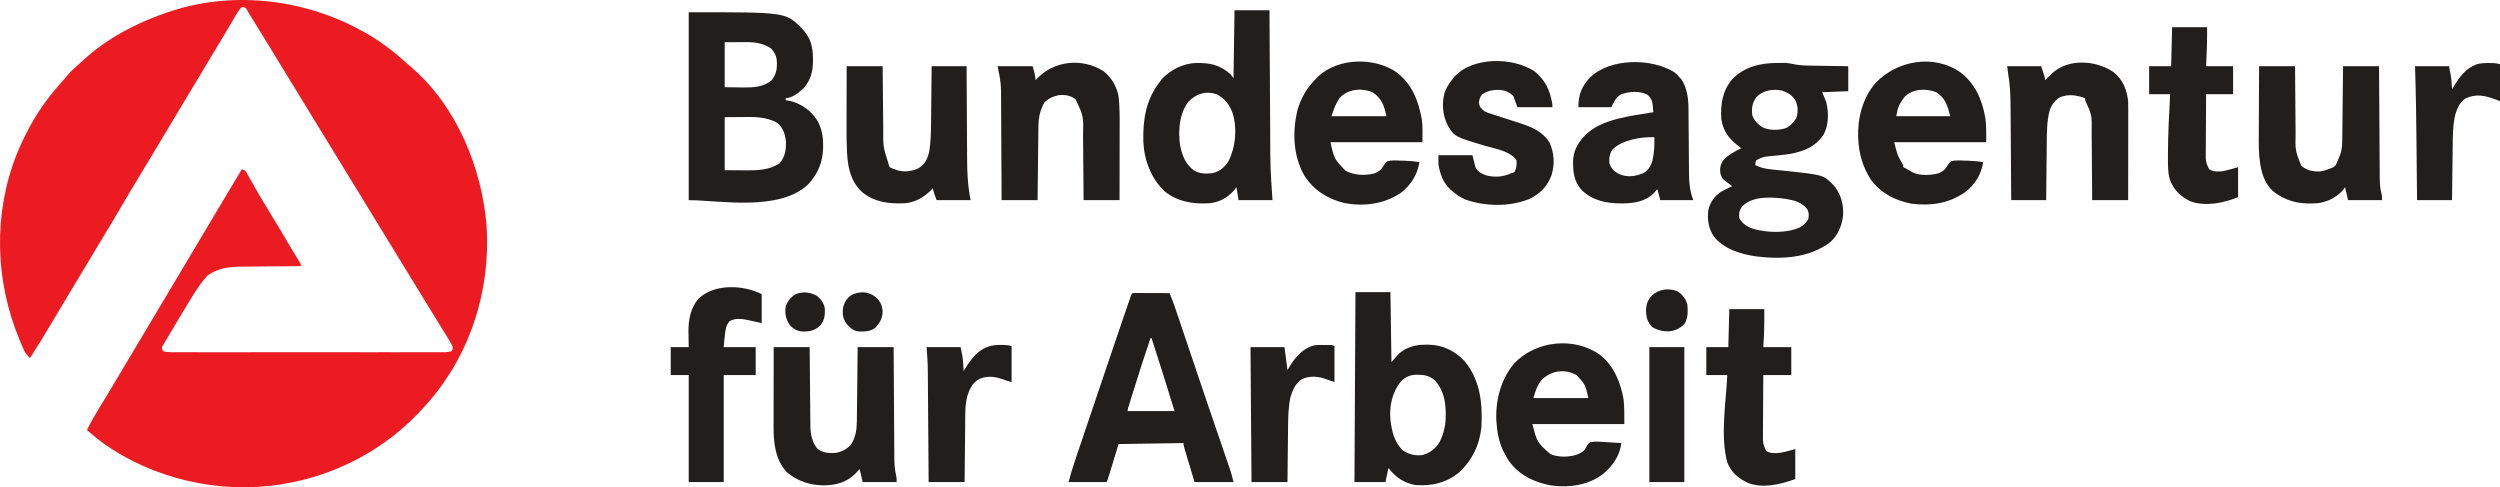 <svg xmlns="http://www.w3.org/2000/svg" version="1.1" viewBox="29 22.76 2501 487.47">
<path d="M0 0 C0.665 0.352 1.33 0.704 2.015 1.066 C18.743 9.975 33.655 21.072 47.641 33.863 C49.682 35.712 51.764 37.483 53.875 39.25 C98.164 78.014 123.034 138.978 127.773 196.56 C131.981 260.322 111.939 324.401 69.848 372.777 C68.9 373.853 67.951 374.927 67 376 C66.518 376.545 66.035 377.091 65.539 377.653 C28.889 418.849 -21.584 446.18 -76 455 C-76.676 455.11 -77.351 455.221 -78.047 455.334 C-139.379 465.054 -205.341 450.1 -256 414 C-261.486 409.849 -266.773 405.47 -272 401 C-268.572 393.76 -264.647 386.925 -260.445 380.11 C-258.558 377.049 -256.686 373.979 -254.812 370.91 C-254.42 370.268 -254.028 369.625 -253.623 368.963 C-249.144 361.617 -244.758 354.216 -240.375 346.812 C-238.769 344.1 -237.162 341.388 -235.555 338.676 C-235.165 338.019 -234.776 337.362 -234.375 336.685 C-230.773 330.61 -227.14 324.553 -223.5 318.5 C-217.318 308.22 -211.188 297.909 -205.069 287.591 C-199.951 278.961 -194.816 270.342 -189.643 261.744 C-184.034 252.412 -178.487 243.044 -172.936 233.678 C-169.143 227.282 -165.341 220.893 -161.512 214.52 C-156.811 206.697 -152.154 198.85 -147.5 191 C-141.699 181.215 -135.878 171.442 -130.017 161.693 C-128.509 159.183 -127.002 156.671 -125.496 154.16 C-122.664 149.44 -119.832 144.72 -117 140 C-113.212 141.263 -112.934 142.371 -111.023 145.801 C-110.444 146.826 -109.865 147.851 -109.269 148.907 C-108.331 150.593 -108.331 150.593 -107.375 152.312 C-106.019 154.715 -104.654 157.114 -103.289 159.512 C-102.937 160.132 -102.584 160.752 -102.221 161.391 C-98.523 167.88 -94.648 174.255 -90.75 180.625 C-83.509 192.471 -76.395 204.39 -69.331 216.342 C-68.57 217.629 -67.808 218.916 -67.047 220.203 C-66.509 221.113 -66.509 221.113 -65.961 222.042 C-64.012 225.331 -62.015 228.579 -59.953 231.797 C-58 235 -58 235 -58 237 C-59.313 237.009 -59.313 237.009 -60.653 237.018 C-68.949 237.076 -77.245 237.148 -85.541 237.236 C-89.805 237.28 -94.069 237.32 -98.333 237.346 C-102.457 237.373 -106.581 237.413 -110.704 237.463 C-112.269 237.48 -113.833 237.491 -115.397 237.498 C-128.549 237.556 -141.345 238.42 -152 247 C-157.763 253.275 -162.371 260.385 -166.812 267.625 C-167.745 269.13 -167.745 269.13 -168.696 270.665 C-176.341 283.068 -183.748 295.617 -191.146 308.168 C-192.654 310.725 -194.17 313.266 -195.765 315.771 C-197.245 317.919 -197.245 317.919 -196.688 320.312 C-196.461 320.869 -196.234 321.426 -196 322 C-192.972 322.879 -190.279 323.125 -187.131 323.126 C-186.146 323.128 -185.162 323.131 -184.148 323.134 C-183.069 323.132 -181.99 323.129 -180.878 323.127 C-179.73 323.129 -178.582 323.13 -177.399 323.132 C-174.212 323.135 -171.025 323.134 -167.838 323.131 C-164.401 323.128 -160.964 323.132 -157.527 323.135 C-150.794 323.139 -144.06 323.138 -137.327 323.135 C-131.856 323.133 -126.384 323.133 -120.913 323.134 C-120.135 323.134 -119.357 323.134 -118.555 323.134 C-116.974 323.135 -115.393 323.135 -113.813 323.135 C-98.984 323.138 -84.154 323.135 -69.325 323.129 C-56.596 323.125 -43.867 323.126 -31.138 323.13 C-16.363 323.136 -1.587 323.138 13.188 323.135 C14.763 323.134 16.338 323.134 17.913 323.134 C18.688 323.134 19.463 323.134 20.262 323.133 C25.727 323.132 31.193 323.134 36.659 323.136 C43.319 323.139 49.978 323.138 56.638 323.133 C60.037 323.13 63.436 323.129 66.835 323.133 C70.516 323.135 74.197 323.132 77.878 323.127 C79.497 323.13 79.497 323.13 81.148 323.134 C82.624 323.13 82.624 323.13 84.131 323.126 C84.98 323.126 85.83 323.126 86.706 323.125 C88.932 323.004 90.864 322.62 93 322 C93.814 320.297 93.814 320.297 94 318 C92.806 315.136 92.806 315.136 90.875 312.062 C90.518 311.46 90.161 310.858 89.793 310.238 C88.546 308.148 87.275 306.073 86 304 C85.527 303.229 85.054 302.458 84.566 301.664 C81.885 297.304 79.186 292.954 76.48 288.609 C73.012 283.033 69.595 277.426 66.188 271.812 C61.154 263.524 56.088 255.255 51 247 C45.397 237.909 39.827 228.799 34.282 219.673 C29.944 212.536 25.571 205.421 21.188 198.312 C15.157 188.532 9.18 178.721 3.226 168.894 C-1.312 161.406 -5.878 153.936 -10.5 146.5 C-15.491 138.47 -20.413 130.399 -25.312 122.312 C-31.563 111.995 -37.859 101.707 -44.191 91.439 C-49.063 83.534 -53.897 75.607 -58.718 67.671 C-63.057 60.535 -67.429 53.421 -71.812 46.312 C-77.838 36.54 -83.811 26.737 -89.76 16.917 C-96.045 6.545 -102.397 -3.784 -108.815 -14.074 C-109.815 -15.699 -110.776 -17.349 -111.727 -19.004 C-112.847 -21.138 -112.847 -21.138 -115 -22 C-117.035 -22.208 -117.035 -22.208 -118.384 -20.894 C-120.549 -18.356 -122.181 -15.565 -123.852 -12.691 C-124.408 -11.747 -124.408 -11.747 -124.976 -10.784 C-125.777 -9.424 -126.576 -8.063 -127.373 -6.701 C-129.512 -3.047 -131.667 0.599 -133.82 4.246 C-134.258 4.988 -134.696 5.73 -135.146 6.494 C-139.205 13.367 -143.342 20.188 -147.5 27 C-153.573 36.957 -159.559 46.963 -165.5 57 C-171.78 67.611 -178.123 78.181 -184.542 88.709 C-190.675 98.773 -196.704 108.896 -202.706 119.038 C-208.283 128.46 -213.922 137.841 -219.625 147.188 C-225.349 156.568 -230.964 166.006 -236.5 175.5 C-242.375 185.576 -248.352 195.582 -254.428 205.538 C-260.19 214.983 -265.865 224.478 -271.5 234 C-278.117 245.181 -284.81 256.31 -291.575 267.402 C-297.063 276.411 -302.445 285.481 -307.812 294.562 C-314.675 306.173 -321.684 317.668 -329 329 C-331.93 326.302 -333.74 323.961 -335.332 320.316 C-335.735 319.4 -336.137 318.483 -336.552 317.539 C-337.176 316.065 -337.176 316.065 -337.812 314.562 C-338.25 313.539 -338.687 312.516 -339.137 311.461 C-364.119 252.006 -366.023 184.656 -342.062 124.438 C-338.487 115.734 -334.444 107.291 -330 99 C-329.686 98.411 -329.372 97.821 -329.048 97.214 C-319.775 79.974 -308.17 64.645 -294.988 50.211 C-293.404 48.449 -291.906 46.669 -290.438 44.812 C-287.903 41.888 -285.221 39.468 -282.277 36.969 C-279.764 34.796 -277.36 32.524 -274.938 30.25 C-251.928 9.332 -223.246 -5.949 -194 -16 C-193.309 -16.243 -192.618 -16.486 -191.907 -16.736 C-129.269 -38.586 -58.105 -31.037 0 0 Z " fill="#EC1B22" transform="translate(388,52)"/>
<path d="M0 0 C96.296 0 96.296 0 111.844 14.719 C115.083 18.146 118.005 21.582 120.125 25.812 C120.593 26.719 120.593 26.719 121.07 27.645 C123.668 34.225 124.362 40.371 124.312 47.375 C124.307 48.212 124.301 49.049 124.295 49.912 C124.095 60.091 121.691 68.131 115 76 C110.589 80.1 103.222 86 97 86 C97 86.66 97 87.32 97 88 C98.258 88.206 99.516 88.412 100.812 88.625 C112.049 91.151 122.131 98.131 128.312 107.812 C133.072 115.737 134.544 124.195 134.438 133.312 C134.426 134.685 134.426 134.685 134.415 136.085 C134.071 150.282 129.073 161.767 119.5 172.188 C90.268 199.815 30.259 188 0 188 C0 125.96 0 63.92 0 0 Z M36 30 C36 44.85 36 59.7 36 75 C43.085 75.093 43.085 75.093 50.312 75.188 C52.512 75.228 52.512 75.228 54.755 75.27 C64.832 75.334 75.007 74.824 83 68 C88.212 61.238 88.624 55.341 88 47 C87.079 42.363 85.591 39.619 82.312 36.188 C74.476 31.013 66.527 29.859 57.191 29.902 C56.072 29.905 54.952 29.907 53.799 29.91 C52.401 29.919 51.003 29.928 49.562 29.938 C45.087 29.958 40.611 29.979 36 30 Z M36 105 C36 122.49 36 139.98 36 158 C43.796 158.062 43.796 158.062 51.75 158.125 C54.17 158.152 54.17 158.152 56.64 158.18 C68.685 158.226 80.687 158.051 91 151 C96.393 144.933 97.444 137.451 97.25 129.586 C96.543 122.277 94.526 116.045 89 111 C77.75 104.15 64.507 104.733 51.812 104.875 C43.985 104.937 43.985 104.937 36 105 Z " fill="#211E1E" transform="translate(718,35)"/>
<path d="M0 0 C0.968 -0.008 1.936 -0.015 2.934 -0.023 C3.894 -0.021 4.854 -0.018 5.844 -0.016 C6.691 -0.013 7.539 -0.011 8.412 -0.009 C11.1 0.216 13.498 0.661 16.123 1.241 C21.826 2.428 27.384 2.598 33.195 2.664 C34.805 2.693 34.805 2.693 36.448 2.723 C39.84 2.782 43.233 2.829 46.625 2.875 C48.94 2.913 51.255 2.952 53.57 2.992 C59.213 3.089 64.856 3.169 70.5 3.25 C70.5 11.5 70.5 19.75 70.5 28.25 C61.92 28.58 53.34 28.91 44.5 29.25 C45.82 32.55 47.14 35.85 48.5 39.25 C51.096 49.634 51.03 62.859 45.5 72.25 C37.259 83.899 26.748 88.074 13.114 90.809 C6.612 91.906 0.026 92.525 -6.539 93.124 C-14.433 93.837 -14.433 93.837 -21.5 97.25 C-22.469 99.834 -22.469 99.834 -22.5 102.25 C-17.03 104.916 -12.22 105.907 -6.191 106.496 C-5.307 106.593 -4.423 106.691 -3.511 106.791 C0.235 107.202 3.984 107.589 7.733 107.977 C45.806 111.97 45.806 111.97 56.312 122.812 C63.376 131.696 66.106 142.069 65.277 153.254 C63.968 163.204 60.07 172.451 52.5 179.25 C31.378 195.361 3.158 196.723 -22.305 193.425 C-37.732 191.076 -53.958 186.119 -64.062 173.465 C-69.328 165.351 -70.637 156.772 -69.5 147.25 C-67.756 139.534 -63.801 133.976 -57.5 129.25 C-53.597 127.011 -49.617 125.062 -45.5 123.25 C-46.422 122.596 -46.422 122.596 -47.363 121.93 C-55.791 115.72 -55.791 115.72 -57.5 110.25 C-58.063 104.995 -57.412 101.665 -54.5 97.25 C-49.495 91.789 -43.023 88.576 -36.5 85.25 C-37.08 84.826 -37.66 84.402 -38.258 83.965 C-48.217 76.487 -54.555 68.919 -56.5 56.25 C-57.331 41.514 -55.566 28.325 -45.875 16.625 C-33.952 3.796 -16.884 -0.135 0 0 Z M-21.5 34.25 C-25.515 39.924 -26.421 45.409 -25.5 52.25 C-23.727 57.674 -20.147 61.102 -15.5 64.25 C-8.662 67.675 0.684 67.455 7.938 65.25 C12.521 63.196 15.679 59.305 18.5 55.25 C20.426 49.473 20.402 43.44 17.812 37.875 C14.739 32.553 10.533 29.756 4.805 27.789 C-4.625 25.583 -14.593 27.151 -21.5 34.25 Z M-35.938 143.875 C-38.604 147.928 -39.064 150.333 -38.5 155.25 C-35.183 161.327 -29.934 164.262 -23.5 166.25 C-9.507 169.96 9.153 170.477 22.484 164.336 C25.887 162.264 28.486 159.659 30.5 156.25 C31.145 152.253 31.359 149.908 29.5 146.32 C24.264 139.388 16.593 137.477 8.375 136 C-5.749 134.135 -25.389 132.515 -35.938 143.875 Z " fill="#211E1E" transform="translate(1807.5,85.75)"/>
<path d="M0 0 C1.56 0 3.121 0.006 4.681 0.016 C5.501 0.017 6.321 0.019 7.166 0.02 C9.795 0.026 12.424 0.038 15.052 0.051 C16.83 0.056 18.608 0.061 20.386 0.065 C24.754 0.076 29.122 0.093 33.49 0.114 C37.227 8.963 40.245 18.047 43.295 27.149 C43.856 28.816 44.417 30.484 44.979 32.151 C46.164 35.671 47.348 39.192 48.53 42.714 C50.378 48.215 52.229 53.716 54.081 59.216 C54.387 60.122 54.692 61.029 55.007 61.964 C55.619 63.782 56.232 65.6 56.844 67.419 C57.752 70.115 58.66 72.811 59.567 75.507 C63.721 87.844 67.897 100.173 72.115 112.489 C72.63 113.994 73.145 115.5 73.66 117.006 C74.691 120.019 75.723 123.033 76.755 126.046 C77.333 127.735 77.912 129.424 78.49 131.114 C79.01 132.633 79.01 132.633 79.541 134.184 C81.89 141.044 84.235 147.906 86.577 154.769 C87.343 157.012 88.11 159.256 88.878 161.498 C89.945 164.61 91.007 167.723 92.068 170.836 C92.385 171.758 92.702 172.68 93.029 173.63 C93.324 174.5 93.62 175.37 93.925 176.266 C94.18 177.013 94.435 177.76 94.698 178.529 C95.767 182.018 96.605 185.574 97.49 189.114 C84.62 189.114 71.75 189.114 58.49 189.114 C56.675 183.05 54.86 176.986 52.99 170.739 C52.129 167.868 52.129 167.868 51.25 164.94 C50.798 163.428 50.347 161.915 49.896 160.403 C49.659 159.614 49.421 158.825 49.177 158.013 C47.49 152.342 47.49 152.342 47.49 150.114 C26.04 150.444 4.59 150.774 -17.51 151.114 C-21.087 162.871 -21.087 162.871 -24.66 174.629 C-25.109 176.1 -25.557 177.572 -26.006 179.043 C-26.238 179.81 -26.471 180.577 -26.71 181.368 C-28.396 186.885 -28.396 186.885 -29.51 189.114 C-42.05 189.114 -54.59 189.114 -67.51 189.114 C-65.658 182.321 -63.792 175.678 -61.533 169.033 C-61.251 168.193 -60.969 167.354 -60.678 166.489 C-59.75 163.734 -58.817 160.98 -57.885 158.227 C-57.223 156.264 -56.561 154.301 -55.9 152.339 C-54.137 147.112 -52.371 141.886 -50.604 136.661 C-48.775 131.253 -46.95 125.844 -45.125 120.435 C-41.235 108.912 -37.34 97.39 -33.442 85.869 C-32.57 83.292 -31.699 80.715 -30.827 78.137 C-27.746 69.024 -24.661 59.912 -21.573 50.801 C-21.213 49.74 -20.853 48.679 -20.483 47.586 C-18.168 40.758 -15.843 33.935 -13.51 27.114 C-13.114 25.953 -12.717 24.793 -12.309 23.598 C-11.066 19.963 -9.818 16.329 -8.569 12.696 C-8.179 11.555 -7.789 10.414 -7.387 9.239 C-7.026 8.192 -6.665 7.145 -6.293 6.066 C-5.972 5.133 -5.652 4.199 -5.322 3.238 C-4.002 -0.215 -4.003 0.129 0 0 Z M14.49 45.114 C8.516 62.637 2.833 80.238 -2.635 97.926 C-2.928 98.873 -3.221 99.82 -3.524 100.796 C-4.357 103.491 -5.188 106.187 -6.018 108.883 C-6.397 110.111 -6.397 110.111 -6.783 111.363 C-7.984 114.681 -7.984 114.681 -8.51 118.114 C7 118.114 22.51 118.114 38.49 118.114 C30.974 93.728 23.412 69.37 15.49 45.114 C15.16 45.114 14.83 45.114 14.49 45.114 Z " fill="#211E1E" transform="translate(1165.51,315.886)"/>
<path d="M0 0 C11.55 0 23.1 0 35 0 C35.025 4.6 35.05 9.2 35.076 13.939 C35.16 29.218 35.248 44.497 35.339 59.776 C35.394 69.03 35.448 78.285 35.497 87.539 C35.541 95.617 35.587 103.695 35.637 111.773 C35.663 116.039 35.688 120.306 35.709 124.572 C35.821 157.33 35.821 157.33 38 190 C26.78 190 15.56 190 4 190 C3.34 185.71 2.68 181.42 2 177 C1.196 178.031 0.391 179.062 -0.438 180.125 C-7.275 188.017 -15.736 192.375 -26.169 193.164 C-42.143 193.954 -56.785 191.507 -69.75 181.312 C-83.637 168.34 -90.581 149.383 -91.238 130.699 C-91.638 108.938 -88.599 89.656 -75 72 C-74.237 70.948 -73.474 69.896 -72.688 68.812 C-63.959 59.678 -51.654 53.272 -38.926 52.797 C-24.606 52.549 -15.19 54.299 -4 64 C-2.515 65.98 -2.515 65.98 -1 68 C-0.67 45.56 -0.34 23.12 0 0 Z M-46.398 91.828 C-55.245 103.825 -56.519 120.431 -54.465 134.723 C-52.403 145.255 -49.519 153.149 -41 160 C-34.973 163.663 -28.861 163.778 -22 163 C-14.808 161.233 -9.997 157.145 -6 151 C1.265 136.658 2.807 118.073 -1.969 102.574 C-5.442 93.903 -9.603 88.334 -18 84 C-28.955 80.348 -38.747 83.652 -46.398 91.828 Z " fill="#211E1E" transform="translate(1264,33)"/>
<path d="M0 0 C11.55 0 23.1 0 35 0 C35.33 23.1 35.66 46.2 36 70 C38.31 67.36 40.62 64.72 43 62 C45.336 60.012 45.336 60.012 47.375 58.688 C48.043 58.238 48.71 57.788 49.398 57.324 C56.427 53.747 62.961 52.466 70.812 52.562 C71.688 52.571 72.564 52.579 73.467 52.588 C87.348 52.948 99.008 58.522 108.688 68.5 C124.806 87.565 127.27 110.877 126 135 C124.228 152.935 116.418 168.977 103 181 C90.146 191.018 76.069 194.125 60 193 C47.917 190.697 40.539 185.424 33 176 C32.01 180.62 31.02 185.24 30 190 C19.77 190 9.54 190 -1 190 C-0.67 127.3 -0.34 64.6 0 0 Z M44.75 90.25 C36.571 100.801 33.708 114.803 35 128 C36.57 139.513 38.561 149.365 47 158 C53.307 162.446 59.398 163.854 67 163 C74.747 160.853 80.497 156.388 84.473 149.418 C88.643 140.725 90.382 132.357 90.312 122.75 C90.307 121.924 90.301 121.099 90.295 120.248 C90.062 108.389 87.79 97.27 79.453 88.344 C73.299 82.887 67.38 82.551 59.449 82.691 C53.029 83.266 49.08 85.567 44.75 90.25 Z " fill="#211E1E" transform="translate(1385,315)"/>
<path d="M0 0 C13.658 10.883 20.52 28.041 23.312 44.875 C24.085 52.883 24 60.955 24 69 C-6.36 69 -36.72 69 -68 69 C-63.245 87.33 -63.245 87.33 -50 99 C-42.279 102.397 -31.957 102.208 -23.938 99.75 C-19.981 98.17 -16.019 96.358 -14.242 92.247 C-13.095 89.822 -12.184 88.595 -10 87 C-4.697 86.239 0.498 86.666 5.812 87.062 C7.283 87.146 8.754 87.226 10.225 87.303 C13.819 87.497 17.41 87.737 21 88 C19.309 100.985 12.502 110.598 2.656 119 C-12.144 130.148 -30.835 132.831 -48.867 130.5 C-66.021 127.413 -81.475 120.048 -91.758 105.516 C-93.279 103.054 -94.669 100.569 -96 98 C-96.379 97.282 -96.758 96.564 -97.148 95.824 C-101.64 86.587 -103.447 76.196 -104 66 C-104.041 65.322 -104.082 64.644 -104.125 63.945 C-104.724 44.09 -99.138 23.593 -86.184 8.312 C-64.438 -14.717 -25.76 -18.633 0 0 Z M-58 24 C-63.274 30.009 -64.601 35.003 -67 43 C-48.85 43 -30.7 43 -12 43 C-14.958 29.636 -14.958 29.636 -23.562 20.125 C-35.362 13.558 -48.05 15.249 -58 24 Z " fill="#211E1E" transform="translate(1630,378)"/>
<path d="M0 0 C15.572 11.759 22.069 28.552 25.402 47.258 C26.451 54.811 26 62.366 26 70 C-4.36 70 -34.72 70 -66 70 C-62.177 87.015 -62.177 87.015 -50.875 98.562 C-42.361 103.244 -31.223 103.663 -21.871 101.164 C-18.431 99.599 -15.823 98.406 -13.857 95.047 C-12.407 92.62 -11.152 90.848 -9 89 C-4.637 87.971 -0.454 88.198 4 88.438 C5.163 88.465 6.325 88.493 7.523 88.521 C12.781 88.675 17.82 89.059 23 90 C20.9 102.81 14.413 113.136 4 121 C-12.804 132.049 -32.883 134.594 -52.438 130.812 C-69.37 126.56 -82.537 118.123 -92.125 103.438 C-103.325 83.853 -104.169 60.185 -99.223 38.609 C-95.616 25.794 -89.466 15.33 -80 6 C-79.155 5.14 -79.155 5.14 -78.293 4.262 C-58.342 -14.524 -22.002 -15.258 0 0 Z M-57 26 C-60.947 31.763 -62.747 37.242 -65 44 C-46.85 44 -28.7 44 -10 44 C-12.397 33.213 -14.676 26.139 -24 20 C-34.97 15.489 -48.872 16.718 -57 26 Z " fill="#211E1E" transform="translate(1426,95)"/>
<path d="M0 0 C14.763 11.148 21.776 27.136 25 45 C26 53 26 53 26 70 C-4.36 70 -34.72 70 -66 70 C-62.886 82.827 -62.886 82.827 -57 93 C-57 93.66 -57 94.32 -57 95 C-56.227 95.371 -56.227 95.371 -55.438 95.75 C-52.816 97.094 -50.304 98.578 -47.781 100.098 C-40.606 103.732 -29.519 103.207 -21.871 101.164 C-18.431 99.599 -15.823 98.406 -13.857 95.047 C-12.407 92.62 -11.152 90.848 -9 89 C-4.637 87.971 -0.454 88.198 4 88.438 C5.163 88.465 6.325 88.493 7.523 88.521 C12.781 88.675 17.82 89.059 23 90 C20.952 102.495 14.813 112.524 4.688 120.125 C-11.419 131.429 -29.614 133.942 -48.93 131.504 C-65.139 128.309 -79.263 121.143 -89.258 107.645 C-97.274 95.476 -101.405 81.562 -102 67 C-102.06 65.989 -102.06 65.989 -102.121 64.957 C-102.735 45.704 -97.468 25.546 -84.75 10.812 C-63.289 -11.759 -26.552 -18.414 0 0 Z M-56 25 C-62.005 33.806 -62.005 33.806 -64 44 C-46.18 44 -28.36 44 -10 44 C-12.675 33.299 -14.79 25.986 -24 20 C-34.619 15.834 -47.72 16.503 -56 25 Z " fill="#211E1E" transform="translate(1990,95)"/>
<path d="M0 0 C3 2.562 3 2.562 5 5 C5.681 5.681 6.361 6.361 7.062 7.062 C12.958 16.001 14.136 26.772 14.174 37.239 C14.18 38.032 14.187 38.825 14.194 39.642 C14.208 41.353 14.22 43.064 14.23 44.775 C14.246 47.492 14.27 50.21 14.295 52.927 C14.365 60.649 14.425 68.371 14.477 76.093 C14.509 80.828 14.55 85.563 14.597 90.298 C14.613 92.092 14.625 93.886 14.634 95.68 C14.689 106.923 14.765 117.411 19 128 C8.11 128 -2.78 128 -14 128 C-14.99 124.37 -15.98 120.74 -17 117 C-18.073 118.217 -19.145 119.434 -20.25 120.688 C-29.114 129.599 -40.506 131.216 -52.5 131.25 C-67.678 131.233 -80.938 128.839 -92.438 118.188 C-100.481 109.6 -101.471 99.608 -101.277 88.344 C-100.878 79.169 -97.118 71.712 -91 65 C-90.398 64.332 -89.796 63.665 -89.176 62.977 C-72.432 46.328 -42.956 43.801 -21 40 C-21.135 38.404 -21.277 36.81 -21.422 35.215 C-21.5 34.327 -21.578 33.438 -21.659 32.523 C-22.279 27.938 -23.698 24.993 -27.375 22.188 C-35.378 18.567 -44.605 19.22 -52.805 21.957 C-58.412 24.621 -60.285 29.57 -63 35 C-73.89 35 -84.78 35 -96 35 C-96 22.62 -92.683 14.021 -84.223 5.133 C-63.775 -14.353 -23.014 -14.226 0 0 Z M-61.688 77.188 C-64.786 81.386 -65.364 85.876 -65 91 C-63.199 96.402 -60.252 99.374 -55.18 101.91 C-46.773 105.454 -39.289 104.307 -31 101 C-26.099 98.123 -23.813 94.265 -22 89 C-20.177 81.03 -19.706 73.151 -20 65 C-33.076 64.529 -52.185 67.685 -61.688 77.188 Z " fill="#211E1E" transform="translate(1704,95)"/>
<path d="M0 0 C11.88 0 23.76 0 36 0 C36.03 3.792 36.03 3.792 36.06 7.66 C36.127 16.034 36.205 24.408 36.288 32.782 C36.337 37.856 36.384 42.931 36.422 48.005 C36.459 52.907 36.505 57.809 36.558 62.711 C36.577 64.576 36.592 66.441 36.603 68.307 C36.62 70.93 36.649 73.553 36.681 76.176 C36.683 76.938 36.685 77.7 36.688 78.486 C36.821 87.16 38.28 95.229 44 102 C49.353 105.859 55.986 106.412 62.434 105.75 C68.528 104.599 72.824 102.238 77.188 97.75 C82.044 90.381 83.139 82.594 83.205 73.905 C83.215 73.105 83.225 72.304 83.235 71.479 C83.267 68.844 83.292 66.209 83.316 63.574 C83.337 61.743 83.358 59.912 83.379 58.08 C83.434 53.268 83.484 48.457 83.532 43.645 C83.591 37.867 83.658 32.089 83.723 26.311 C83.82 17.541 83.909 8.77 84 0 C95.88 0 107.76 0 120 0 C120.03 5.42 120.03 5.42 120.06 10.949 C120.127 22.903 120.205 34.857 120.288 46.811 C120.338 54.057 120.384 61.303 120.422 68.549 C120.455 74.868 120.495 81.187 120.543 87.506 C120.568 90.849 120.589 94.191 120.603 97.534 C120.62 101.275 120.649 105.016 120.681 108.757 C120.683 109.853 120.685 110.948 120.688 112.077 C120.75 117.867 121.237 123.212 122.574 128.852 C123 131 123 131 123 135 C111.78 135 100.56 135 89 135 C88.01 130.71 87.02 126.42 86 122 C84.721 123.382 83.442 124.764 82.125 126.188 C72.99 135.294 62.808 138.137 50.188 138.312 C36.473 138.234 23.485 134.104 13 125 C1.672 112.793 -0.185 95.758 -0.114 79.808 C-0.114 78.939 -0.114 78.07 -0.114 77.174 C-0.113 74.333 -0.106 71.493 -0.098 68.652 C-0.096 66.67 -0.094 64.687 -0.093 62.705 C-0.09 57.511 -0.08 52.318 -0.069 47.125 C-0.058 41.816 -0.054 36.507 -0.049 31.197 C-0.038 20.798 -0.021 10.399 0 0 Z " fill="#211E1E" transform="translate(803,370)"/>
<path d="M0 0 C11.88 0 23.76 0 36 0 C36.037 5.925 36.075 11.849 36.113 17.953 C36.144 21.727 36.175 25.5 36.209 29.273 C36.263 35.251 36.314 41.228 36.346 47.206 C36.373 52.03 36.413 56.854 36.463 61.678 C36.48 63.51 36.491 65.343 36.498 67.175 C36.122 84.129 36.122 84.129 42.125 99.562 C47.539 104.153 53.707 105.543 60.73 105.297 C64.687 104.779 68.328 103.531 72 102 C72.705 101.719 73.41 101.438 74.137 101.148 C76.482 99.703 76.979 98.536 78 96 C78.512 94.811 78.512 94.811 79.035 93.598 C79.374 92.761 79.713 91.924 80.062 91.062 C80.404 90.228 80.746 89.394 81.098 88.535 C82.932 83.382 83.163 78.426 83.205 72.997 C83.215 72.206 83.225 71.415 83.235 70.601 C83.267 67.998 83.292 65.396 83.316 62.793 C83.337 60.984 83.358 59.175 83.379 57.366 C83.434 52.614 83.484 47.861 83.532 43.108 C83.591 37.401 83.658 31.694 83.723 25.987 C83.82 17.325 83.909 8.663 84 0 C95.88 0 107.76 0 120 0 C120.03 5.427 120.03 5.427 120.06 10.965 C120.127 22.931 120.205 34.897 120.288 46.863 C120.338 54.117 120.384 61.37 120.422 68.624 C120.455 74.95 120.495 81.275 120.543 87.6 C120.568 90.947 120.589 94.293 120.603 97.64 C120.62 101.384 120.649 105.127 120.681 108.871 C120.683 109.97 120.685 111.069 120.688 112.201 C120.747 117.712 121.14 122.735 122.574 128.067 C123 130 123 130 123 134 C111.78 134 100.56 134 89 134 C88.01 129.71 87.02 125.42 86 121 C85.402 121.846 84.804 122.691 84.188 123.562 C77.889 131.049 68.603 135.716 59 137 C44.162 138.226 30.612 136.504 18 128 C17.313 127.544 16.626 127.087 15.918 126.617 C7.086 119.896 3.038 109.496 1.319 98.846 C1.131 97.686 1.131 97.686 0.938 96.502 C-0.475 86.947 -0.375 77.409 -0.293 67.773 C-0.287 65.804 -0.283 63.834 -0.28 61.864 C-0.269 56.745 -0.239 51.626 -0.206 46.507 C-0.175 41.257 -0.162 36.008 -0.146 30.758 C-0.115 20.505 -0.062 10.253 0 0 Z " fill="#211E1E" transform="translate(2289,89)"/>
<path d="M0 0 C8.075 6.346 12.958 14.958 15 25 C16.332 36.355 16.129 47.764 16.098 59.176 C16.096 61.197 16.094 63.219 16.093 65.241 C16.09 70.519 16.08 75.798 16.069 81.077 C16.058 86.48 16.054 91.884 16.049 97.287 C16.038 107.858 16.021 118.429 16 129 C4.12 129 -7.76 129 -20 129 C-20.037 123.315 -20.075 117.63 -20.113 111.773 C-20.144 108.146 -20.175 104.518 -20.209 100.891 C-20.263 95.148 -20.314 89.406 -20.346 83.663 C-20.373 79.027 -20.413 74.391 -20.463 69.755 C-20.48 67.997 -20.491 66.239 -20.498 64.481 C-20.053 44.969 -20.053 44.969 -28 28 C-33.345 24.125 -38.469 23.356 -45 24 C-50.578 25.264 -54.778 27.039 -59 31 C-60.618 33.754 -60.618 33.754 -61.75 36.812 C-62.157 37.809 -62.565 38.805 -62.984 39.832 C-64.9 45.807 -65.155 51.814 -65.205 58.047 C-65.215 58.818 -65.225 59.59 -65.235 60.385 C-65.267 62.911 -65.292 65.438 -65.316 67.965 C-65.337 69.726 -65.358 71.487 -65.379 73.248 C-65.434 77.866 -65.484 82.484 -65.532 87.102 C-65.591 92.652 -65.658 98.202 -65.723 103.752 C-65.82 112.168 -65.909 120.584 -66 129 C-77.88 129 -89.76 129 -102 129 C-102.015 125.474 -102.029 121.947 -102.044 118.314 C-102.095 106.619 -102.161 94.925 -102.236 83.23 C-102.28 76.145 -102.32 69.059 -102.346 61.974 C-102.37 55.791 -102.403 49.609 -102.449 43.426 C-102.472 40.159 -102.49 36.892 -102.498 33.624 C-102.507 29.958 -102.535 26.293 -102.568 22.627 C-102.566 21.568 -102.565 20.509 -102.563 19.418 C-102.67 10.702 -104.214 3.928 -106 -5 C-94.45 -5 -82.9 -5 -71 -5 C-69.301 0.096 -68.538 3.798 -68 9 C-67.611 8.564 -67.221 8.129 -66.82 7.68 C-49.479 -10.781 -21.223 -13.538 0 0 Z " fill="#221E1E" transform="translate(1133,94)"/>
<path d="M0 0 C11.88 0 23.76 0 36 0 C36.049 5.468 36.098 10.936 36.148 16.57 C36.184 20.061 36.22 23.552 36.258 27.043 C36.318 32.568 36.376 38.093 36.422 43.619 C36.459 48.08 36.506 52.541 36.558 57.002 C36.576 58.692 36.592 60.383 36.603 62.074 C36.422 80.633 36.422 80.633 42 98 C42.33 98.99 42.66 99.98 43 101 C45.247 102.15 45.247 102.15 48 103 C49.361 103.557 49.361 103.557 50.75 104.125 C58.197 106.13 65.032 105.247 72 102 C78.465 97.852 80.989 92.615 82.594 85.289 C84.121 75.939 84.346 66.77 84.414 57.324 C84.433 55.661 84.452 53.998 84.473 52.335 C84.524 48.004 84.563 43.672 84.601 39.34 C84.648 34.119 84.71 28.897 84.769 23.676 C84.856 15.784 84.927 7.892 85 0 C96.55 0 108.1 0 120 0 C120.015 3.42 120.029 6.839 120.044 10.363 C120.095 21.722 120.161 33.082 120.236 44.441 C120.28 51.321 120.32 58.201 120.346 65.082 C120.372 71.734 120.413 78.387 120.463 85.039 C120.48 87.564 120.491 90.089 120.498 92.614 C120.536 106.787 121.204 120.087 124 134 C112.78 134 101.56 134 90 134 C88.399 129.998 87.137 126.144 86 122 C85.657 122.424 85.314 122.848 84.961 123.285 C78.358 130.685 68.044 136.516 58.026 137.119 C42.24 137.712 28.208 136.287 15.488 125.961 C4.244 115.442 1.24 102.14 0.428 87.205 C0.387 86.473 0.346 85.741 0.304 84.987 C-0.136 76.418 -0.126 67.855 -0.098 59.277 C-0.096 57.553 -0.094 55.828 -0.093 54.104 C-0.09 49.628 -0.08 45.151 -0.069 40.675 C-0.056 35.271 -0.052 29.866 -0.046 24.462 C-0.037 16.308 -0.017 8.154 0 0 Z " fill="#211E1E" transform="translate(876,89)"/>
<path d="M0 0 C9.232 7.46 13.089 17.415 14.441 28.973 C14.574 32.268 14.568 35.558 14.555 38.855 C14.555 39.822 14.555 40.788 14.555 41.784 C14.555 44.96 14.547 48.136 14.539 51.312 C14.537 53.522 14.536 55.732 14.535 57.941 C14.531 63.743 14.521 69.544 14.51 75.346 C14.5 81.272 14.495 87.197 14.49 93.123 C14.48 104.74 14.462 116.356 14.441 127.973 C2.561 127.973 -9.319 127.973 -21.559 127.973 C-21.573 125.455 -21.588 122.938 -21.603 120.344 C-21.653 111.994 -21.72 103.645 -21.794 95.295 C-21.839 90.236 -21.878 85.177 -21.905 80.118 C-21.931 75.229 -21.972 70.341 -22.022 65.452 C-22.038 63.594 -22.05 61.736 -22.056 59.877 C-21.784 42.98 -21.784 42.98 -28.559 27.973 C-28.559 27.313 -28.559 26.653 -28.559 25.973 C-37.329 22.953 -44.49 21.577 -53.449 24.867 C-58.501 27.514 -61.989 32.53 -63.977 37.811 C-66.934 48.805 -66.89 60.236 -66.973 71.527 C-66.991 73.166 -67.011 74.806 -67.031 76.445 C-67.082 80.709 -67.122 84.973 -67.159 89.238 C-67.207 94.381 -67.268 99.524 -67.327 104.667 C-67.415 112.435 -67.485 120.204 -67.559 127.973 C-79.109 127.973 -90.659 127.973 -102.559 127.973 C-102.578 124.653 -102.598 121.334 -102.619 117.914 C-102.686 106.905 -102.763 95.897 -102.846 84.889 C-102.896 78.22 -102.942 71.55 -102.98 64.88 C-103.018 58.435 -103.064 51.99 -103.117 45.545 C-103.135 43.095 -103.15 40.645 -103.162 38.195 C-103.223 25.923 -103.411 14.077 -105.559 1.973 C-105.889 -0.667 -106.219 -3.307 -106.559 -6.027 C-95.339 -6.027 -84.119 -6.027 -72.559 -6.027 C-69.184 4.098 -69.184 4.098 -68.559 7.973 C-67.878 7.271 -67.197 6.57 -66.496 5.848 C-65.519 4.887 -64.54 3.929 -63.559 2.973 C-63.074 2.48 -62.589 1.988 -62.09 1.48 C-45.565 -14.153 -17.714 -12.145 0 0 Z " fill="#211E1E" transform="translate(2143.559,95.027)"/>
<path d="M0 0 C11.153 9.019 15.599 19.083 18 33 C18 33.99 18 34.98 18 36 C6.45 36 -5.1 36 -17 36 C-18.32 32.37 -19.64 28.74 -21 25 C-24.595 21.221 -28.612 19.287 -33.797 18.664 C-40.626 18.574 -46.222 19.122 -52 23 C-54.599 25.914 -54.948 27.634 -55.5 31.5 C-54.855 36.018 -53.452 37.087 -50 40 C-46.794 41.547 -46.794 41.547 -43.062 42.688 C-42.004 43.044 -42.004 43.044 -40.924 43.408 C-37.104 44.688 -33.268 45.914 -29.434 47.147 C-26.14 48.207 -22.85 49.278 -19.561 50.352 C-17.606 50.986 -15.646 51.604 -13.686 52.221 C-2.191 55.955 8.214 60.555 15 71 C19.923 81.848 20.551 92.989 17.035 104.336 C12.67 115.569 5.502 122.862 -5.352 127.938 C-25.027 135.831 -49.652 135.375 -69.5 128.188 C-74.211 126.104 -78.111 123.354 -82 120 C-82.619 119.487 -83.237 118.974 -83.875 118.445 C-91.268 111.785 -94.485 102.64 -96 93 C-96 90.03 -96 87.06 -96 84 C-84.78 84 -73.56 84 -62 84 C-61.01 87.96 -60.02 91.92 -59 96 C-56.522 100.758 -52.882 102.491 -47.984 104.273 C-39.348 106.376 -30.998 105.773 -23 102 C-22.01 101.67 -21.02 101.34 -20 101 C-17.786 97.039 -17.441 93.471 -18 89 C-24.146 79.781 -39.42 77.547 -49.375 74.625 C-79.878 65.455 -79.878 65.455 -86.488 54.543 C-91.76 44.4 -92.856 32.698 -89.875 21.562 C-88.053 16.489 -85.316 12.224 -82 8 C-81.52 7.383 -81.041 6.765 -80.547 6.129 C-62.118 -14.766 -21.953 -14.246 0 0 Z " fill="#211E1E" transform="translate(1564,94)"/>
<path d="M0 0 C0 9.57 0 19.14 0 29 C-9 27 -9 27 -11.785 26.367 C-18.489 24.918 -25.737 23.421 -32 27 C-34.594 29.917 -35.505 32.232 -36.125 36.062 C-36.272 36.92 -36.419 37.777 -36.57 38.66 C-37.183 43.425 -37.565 48.216 -38 53 C-27.44 53 -16.88 53 -6 53 C-6 62.24 -6 71.48 -6 81 C-16.56 81 -27.12 81 -38 81 C-38 116.31 -38 151.62 -38 188 C-49.55 188 -61.1 188 -73 188 C-73 152.69 -73 117.38 -73 81 C-78.94 81 -84.88 81 -91 81 C-91 71.76 -91 62.52 -91 53 C-85.06 53 -79.12 53 -73 53 C-73.052 50.502 -73.052 50.502 -73.105 47.953 C-73.134 45.719 -73.161 43.484 -73.188 41.25 C-73.213 40.158 -73.238 39.066 -73.264 37.941 C-73.371 25.884 -71.283 13.603 -63 4.375 C-47.063 -10.665 -18.567 -9.283 0 0 Z " fill="#211E1E" transform="translate(791,317)"/>
<path d="M0 0 C11.55 0 23.1 0 35 0 C35.08 12.75 34.959 25.291 34 38 C43.24 38 52.48 38 62 38 C62 47.24 62 56.48 62 66 C52.76 66 43.52 66 34 66 C33.932 74.876 33.877 83.751 33.845 92.627 C33.829 96.749 33.808 100.87 33.774 104.992 C33.741 108.973 33.723 112.954 33.715 116.935 C33.71 118.451 33.699 119.966 33.683 121.481 C33.661 123.612 33.658 125.741 33.659 127.871 C33.653 129.082 33.646 130.292 33.639 131.539 C34.07 135.674 35.103 138.311 37 142 C45.506 146.84 57.403 142.149 66 140 C66 149.9 66 159.8 66 170 C51.73 175.189 34.045 179.674 19 174 C9.184 169.408 1.936 163.613 -2.047 153.285 C-9.21 126.489 -3.257 93.347 -2 66 C-8.93 66 -15.86 66 -23 66 C-23 56.76 -23 47.52 -23 38 C-15.74 38 -8.48 38 -1 38 C-0.67 25.46 -0.34 12.92 0 0 Z " fill="#211E1E" transform="translate(1759,332)"/>
<path d="M0 0 C11.55 0 23.1 0 35 0 C35.106 13.053 34.695 25.963 34 39 C42.91 39 51.82 39 61 39 C61 48.24 61 57.48 61 67 C52.09 67 43.18 67 34 67 C33.932 75.745 33.877 84.49 33.845 93.236 C33.829 97.297 33.808 101.358 33.774 105.419 C33.741 109.342 33.723 113.265 33.715 117.187 C33.71 118.681 33.699 120.174 33.683 121.667 C33.661 123.766 33.658 125.864 33.659 127.963 C33.653 129.156 33.646 130.348 33.639 131.577 C34.073 135.69 35.12 138.325 37 142 C41.143 144.803 46.176 144.574 51 144 C56.072 142.915 61.016 141.437 66 140 C66 149.9 66 159.8 66 170 C51.627 175.749 33.352 179.796 18.098 174.039 C8.105 169.089 1.82 163.035 -2.238 152.625 C-4.407 145.151 -4.192 137.6 -4.188 129.875 C-4.188 128.567 -4.189 127.258 -4.189 125.91 C-4.123 106.259 -2.981 86.622 -2 67 C-8.93 67 -15.86 67 -23 67 C-23 57.76 -23 48.52 -23 39 C-15.74 39 -8.48 39 -1 39 C-0.67 26.13 -0.34 13.26 0 0 Z " fill="#211E1E" transform="translate(2202,50)"/>
<path d="M0 0 C1.118 -0.002 1.118 -0.002 2.258 -0.004 C3.41 0.002 3.41 0.002 4.586 0.008 C5.362 0.004 6.138 0 6.938 -0.004 C12.708 0.006 12.708 0.006 14.961 1.133 C14.961 13.013 14.961 24.893 14.961 37.133 C8.961 35.133 8.961 35.133 6.793 34.281 C-0.974 31.307 -9.5 30.611 -17.262 34.039 C-23.902 38.125 -26.86 44.927 -29.039 52.133 C-31.172 62.084 -31.377 72.029 -31.453 82.152 C-31.472 83.748 -31.491 85.344 -31.512 86.939 C-31.563 91.093 -31.603 95.248 -31.64 99.402 C-31.687 104.411 -31.749 109.42 -31.808 114.428 C-31.895 121.996 -31.966 129.564 -32.039 137.133 C-43.919 137.133 -55.799 137.133 -68.039 137.133 C-68.369 92.583 -68.699 48.033 -69.039 2.133 C-57.819 2.133 -46.599 2.133 -35.039 2.133 C-34.049 9.723 -33.059 17.313 -32.039 25.133 C-31.049 23.483 -30.059 21.833 -29.039 20.133 C-23.448 11.398 -16.457 3.592 -6.162 0.584 C-4.042 0.133 -2.164 0.004 0 0 Z " fill="#211E1E" transform="translate(1349.039,367.867)"/>
<path d="M0 0 C0.759 0.001 1.517 0.001 2.299 0.002 C5.551 0.028 8.208 0.153 11.312 1.188 C11.312 13.068 11.312 24.948 11.312 37.188 C7.973 36.353 4.966 35.32 1.75 34.125 C-6.007 31.549 -12.913 30.788 -20.625 33.875 C-27.386 37.34 -30.267 43.231 -32.688 50.188 C-35.268 59.051 -35.039 67.98 -35.102 77.129 C-35.12 78.865 -35.14 80.601 -35.16 82.337 C-35.211 86.879 -35.251 91.421 -35.288 95.963 C-35.336 101.428 -35.397 106.892 -35.456 112.356 C-35.544 120.633 -35.614 128.91 -35.688 137.188 C-47.568 137.188 -59.447 137.188 -71.688 137.188 C-71.713 133.595 -71.738 130.003 -71.763 126.302 C-71.847 114.396 -71.936 102.49 -72.027 90.584 C-72.082 83.369 -72.135 76.155 -72.185 68.94 C-72.228 62.646 -72.274 56.352 -72.324 50.058 C-72.351 46.731 -72.375 43.404 -72.397 40.076 C-72.421 36.346 -72.451 32.615 -72.482 28.884 C-72.488 27.803 -72.494 26.722 -72.5 25.608 C-72.574 17.731 -73.123 10.087 -73.688 2.188 C-62.468 2.188 -51.248 2.188 -39.688 2.188 C-38.336 8.267 -37.39 13.185 -37.062 19.25 C-36.988 20.561 -36.913 21.872 -36.836 23.223 C-36.787 24.201 -36.738 25.179 -36.688 26.188 C-36.263 25.486 -35.839 24.785 -35.402 24.062 C-26.593 9.812 -17.719 -0.29 0 0 Z " fill="#211E1E" transform="translate(1029.688,367.812)"/>
<path d="M0 0 C1.924 0.01 1.924 0.01 3.887 0.02 C7.312 0.188 7.312 0.188 11.312 1.188 C11.312 13.398 11.312 25.608 11.312 38.188 C9.662 37.528 8.012 36.867 6.312 36.188 C-4.286 32.512 -12.139 30.63 -22.688 35.188 C-28.731 38.621 -31.419 45.087 -33.41 51.523 C-35.893 62.006 -35.884 72.672 -36.004 83.379 C-36.025 84.935 -36.046 86.492 -36.067 88.049 C-36.122 92.117 -36.171 96.186 -36.22 100.255 C-36.279 105.152 -36.345 110.049 -36.41 114.945 C-36.508 122.359 -36.597 129.773 -36.688 137.188 C-48.237 137.188 -59.788 137.188 -71.688 137.188 C-71.713 134.372 -71.738 131.556 -71.763 128.655 C-71.848 119.196 -71.937 109.736 -72.027 100.277 C-72.081 94.56 -72.135 88.842 -72.185 83.125 C-72.42 56.466 -72.819 29.835 -73.688 3.188 C-62.468 3.188 -51.248 3.188 -39.688 3.188 C-37.438 14.438 -37.438 14.438 -37.062 20.312 C-36.988 21.429 -36.913 22.545 -36.836 23.695 C-36.787 24.518 -36.738 25.34 -36.688 26.188 C-36.263 25.486 -35.839 24.785 -35.402 24.062 C-29.141 13.934 -23.065 5.06 -11.418 1.066 C-7.477 0.138 -4.042 -0.045 0 0 Z " fill="#211E1E" transform="translate(2518.688,85.812)"/>
<path d="M0 0 C11.55 0 23.1 0 35 0 C35 44.55 35 89.1 35 135 C23.45 135 11.9 135 0 135 C0 90.45 0 45.9 0 0 Z " fill="#221E1E" transform="translate(1679,370)"/>
<path d="M0 0 C5.282 3.116 8.492 7.245 10.441 13.094 C11.003 19.829 11.383 26.47 7.848 32.441 C3.842 37.148 -1.514 39.614 -7.566 40.332 C-13.828 40.552 -19.149 39.332 -24.559 36.094 C-29.37 31.349 -30.691 26.474 -30.871 19.844 C-30.786 13.43 -29.312 8.959 -24.84 4.305 C-18.016 -1.797 -8.763 -3.104 0 0 Z " fill="#211E1E" transform="translate(1706.559,313.906)"/>
<path d="M0 0 C4.246 3.64 7.249 7.783 7.863 13.449 C8.047 19.624 7.262 24.165 3.625 29.25 C-2.285 34.864 -7.096 35.764 -15.105 35.629 C-19.843 35.08 -22.931 33.508 -26.375 30.25 C-31.344 23.879 -32.338 18.169 -31.375 10.25 C-29.351 5.176 -26.062 1.084 -21.375 -1.75 C-13.72 -4.604 -7.238 -3.753 0 0 Z " fill="#211E1E" transform="translate(846.375,318.75)"/>
<path d="M0 0 C4.639 4.316 6.085 8.298 6.5 14.625 C6.077 21.155 3.778 25.181 -0.551 29.996 C-5.621 34.233 -11.063 34.052 -17.402 33.938 C-23.026 33.37 -25.487 30.684 -29.25 26.75 C-33.243 21.205 -33.971 16.823 -33.098 10.156 C-31.774 4.549 -28.988 0.235 -24.062 -2.812 C-15.566 -6.539 -7.239 -6.133 0 0 Z " fill="#211E1E" transform="translate(905.5,320.375)"/>
</svg>